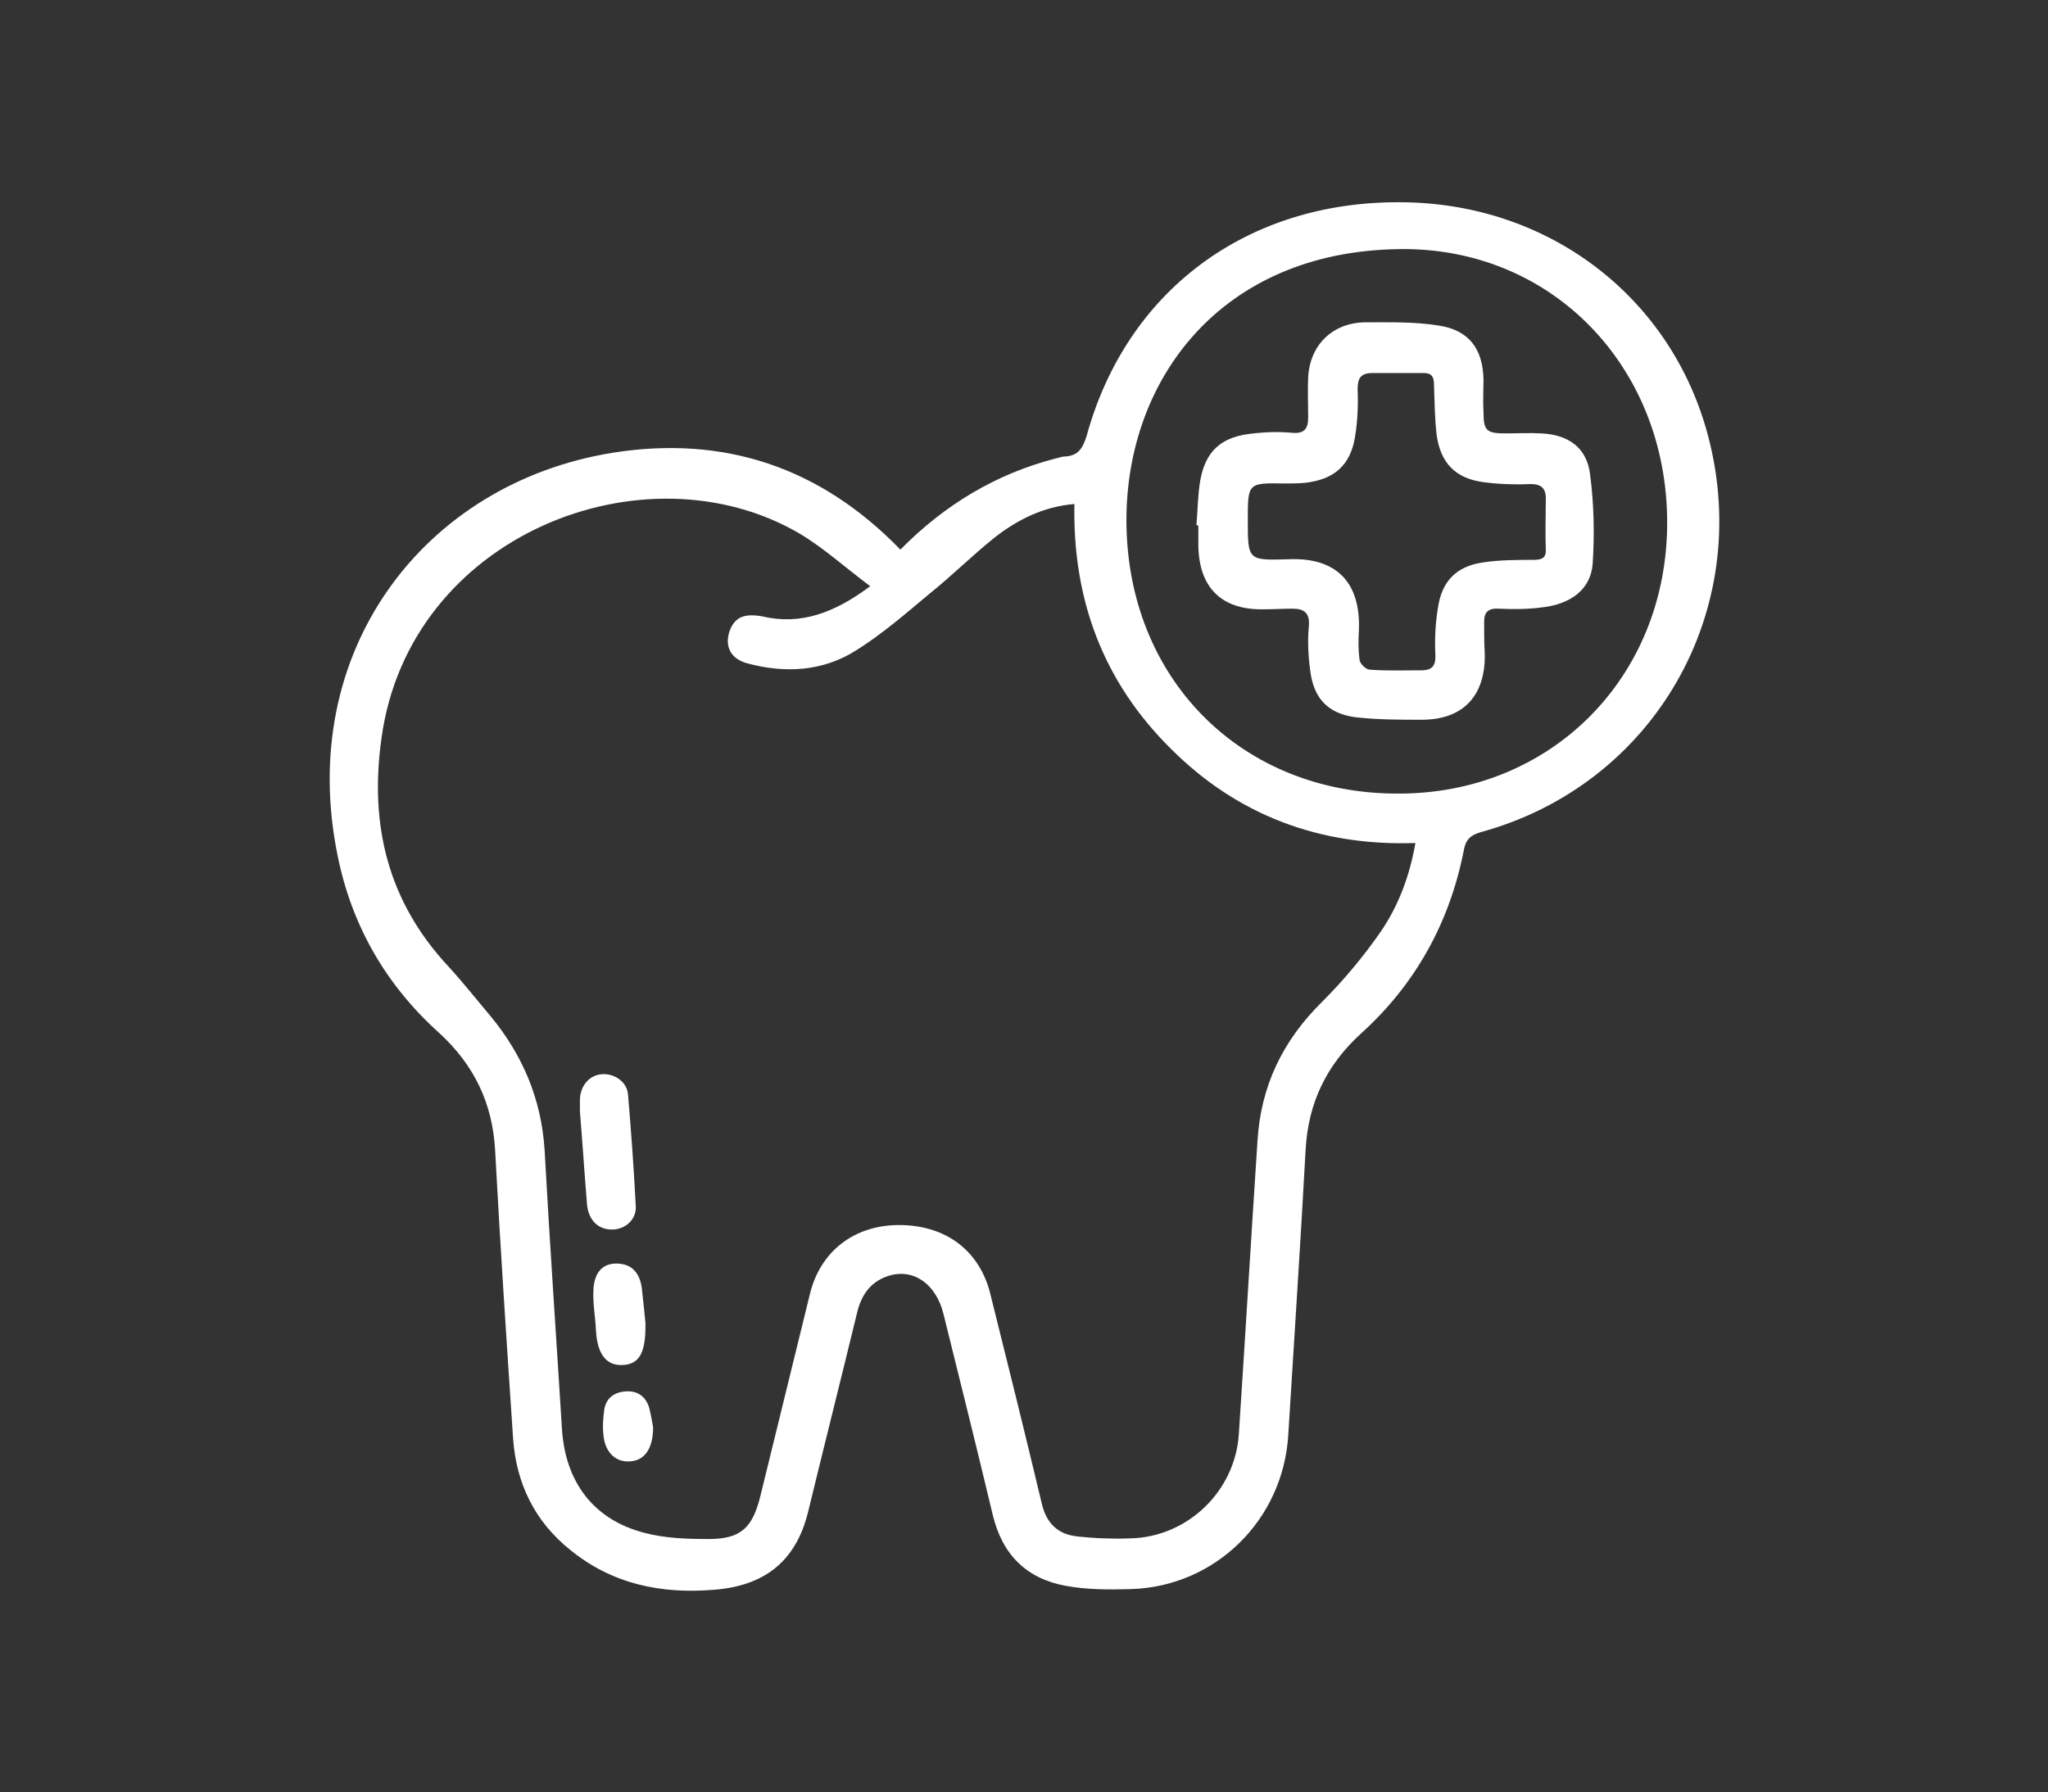 <?xml version="1.0" encoding="utf-8"?>
<!-- Generator: Adobe Illustrator 26.3.1, SVG Export Plug-In . SVG Version: 6.00 Build 0)  -->
<svg version="1.1" id="Layer_1" xmlns="http://www.w3.org/2000/svg" xmlns:xlink="http://www.w3.org/1999/xlink" x="0px" y="0px"
	 viewBox="0 0 318.9 279.1" style="enable-background:new 0 0 318.9 279.1;" xml:space="preserve">
<rect x="0" y="0" width="318.9" height="279.1" fill="#333333" stroke="none"/>
<style type="text/css">
	.st0{fill:#FFFFFF;}
</style>
<g>
	<path class="st0" d="M140.2,85.6c6.9-7,14.9-11.8,24.2-14.2c0.5-0.1,0.9-0.3,1.4-0.3c2.1-0.1,2.8-1.3,3.4-3.2
		c6.2-22.6,24.9-36.5,48.7-36.4C241,31.5,260.3,46.2,266,68c7.1,27.1-8.4,54.2-35.4,61.6c-1.7,0.5-2.4,1.2-2.7,3
		c-2.2,11.1-7.5,20.7-15.9,28.3c-5.4,4.9-8.3,10.8-8.7,18.2c-0.8,14.8-1.8,29.6-2.7,44.4c-0.8,13.2-11.3,23.6-24.5,24
		c-3.4,0.1-6.8,0.1-10.1-0.5c-6.1-1.1-9.9-4.8-11.4-11c-2.5-10.5-5.1-20.9-7.7-31.4c-1.2-4.8-4.9-7.2-8.8-5.8
		c-2.8,1-4.1,3.2-4.7,5.9c-2.5,10.3-5.1,20.6-7.6,30.9c-1.9,7.6-6.8,11.4-14.6,12c-8.3,0.7-15.9-0.9-22.4-6.2
		c-5.5-4.4-8.4-10.3-8.9-17.3c-1-14.9-2-29.9-2.8-44.9c-0.4-7.4-3.3-13.4-8.8-18.4c-8.2-7.4-13.5-16.6-15.7-27.4
		c-6.6-31.9,13.4-58.2,42.9-62.9C112.7,67.8,127.7,72.7,140.2,85.6z M135.5,91.3c-4-3-7.3-6-11-8.2c-24.1-14.1-60.8,0.2-65.1,31.9
		c-1.9,13.5,1,25.4,10.4,35.5c2.3,2.5,4.5,5.3,6.7,7.9c4.9,6,7.8,12.8,8.3,20.7c0.8,14.5,1.8,28.9,2.7,43.4
		c0.5,8.2,4.8,14.1,12.7,16.2c3.3,0.9,6.8,1,10.2,1c5,0,6.8-1.8,8-6.7c2.6-10.5,5.1-20.9,7.7-31.4c1.6-6.7,6.9-10.8,13.9-10.8
		c7.2,0,12.5,3.9,14.2,10.7c2.7,10.8,5.4,21.7,8,32.6c0.7,3.1,2.5,4.9,5.6,5.2c2.7,0.3,5.5,0.4,8.2,0.3c8.9-0.2,16.3-7.3,16.9-16.2
		c1-15.2,1.9-30.4,2.9-45.6c0.5-8.6,3.9-15.7,10.1-21.8c3.3-3.3,6.4-7,9.1-10.9c2.8-4.1,4.5-8.7,5.4-13.8
		c-14.9,0.5-27.7-4.3-38.1-14.7c-10.5-10.4-15.3-23.2-15-38.1c-4.8,0.4-8.8,2.4-12.4,5.2c-3.5,2.8-6.7,6-10.2,8.8
		c-3.7,3.1-7.4,6.3-11.4,8.8c-5.2,3.3-11.1,3.6-17,2c-2.5-0.7-3.5-2.6-2.7-5c0.8-2.2,2.3-2.8,5.1-2.3
		C124.6,97.4,129.9,95.5,135.5,91.3z M259.6,81.4c0-24.3-18-43-41.8-42.6C190,39.2,175.4,59.2,175.4,81c0,24.6,17.8,42.6,42.2,42.6
		C241.5,123.7,259.6,105.5,259.6,81.4z"/>
	<path class="st0" d="M90.3,173.1c0-0.6,0-1.1,0-1.7c0-2.3,1.5-4,3.5-4.1c1.9-0.1,3.9,1.2,4,3.3c0.5,5.8,0.9,11.5,1.2,17.3
		c0.1,2.1-1.7,3.6-3.7,3.6c-2.2,0-3.7-1.5-3.9-4C91,182.7,90.7,177.9,90.3,173.1C90.3,173.1,90.3,173.1,90.3,173.1z"/>
	<path class="st0" d="M100.5,206c0.1,4.8-1,6.5-3.6,6.6c-2.5,0.1-3.9-1.7-4.1-5.4c-0.1-2.1-0.5-4.2-0.4-6.2c0.1-2.9,1.5-4.3,3.8-4.2
		c2.3,0.1,3.6,1.6,3.8,4.4C100.2,203,100.4,204.9,100.5,206z"/>
	<path class="st0" d="M101.7,222.3c0,3.4-1.4,5.2-3.6,5.3c-2.1,0.2-3.8-1.3-4.1-3.8c-0.2-1.4-0.1-2.9,0.1-4.3
		c0.3-1.8,1.6-2.7,3.4-2.8c1.9-0.1,3.1,0.9,3.6,2.6C101.4,220.5,101.6,221.8,101.7,222.3z"/>
	<path class="st0" d="M186.3,81.8c0.2-2.3,0.2-4.7,0.6-7c0.8-4.4,3.1-6.6,7.5-7.2c2.2-0.3,4.5-0.4,6.7-0.2c2,0.2,2.6-0.6,2.6-2.4
		c0-2.1-0.1-4.2,0-6.3c0.3-5,3.8-8.4,8.8-8.5c3.9,0,7.8-0.1,11.5,0.5c4.7,0.7,6.9,3.6,7,8.4c0,1.7-0.1,3.4,0,5.1
		c0,2.9,0.5,3.3,3.4,3.3c1.9,0,3.7-0.1,5.6,0c4.2,0.2,7.1,2.2,7.6,6.4c0.6,4.6,0.7,9.3,0.4,13.9c-0.3,4-3.4,6.3-7.9,6.8
		c-2.2,0.3-4.5,0.3-6.7,0.2c-1.6-0.1-2.3,0.5-2.3,2c0,1.7,0,3.4,0.1,5.1c0.1,6.5-3.4,10.2-9.8,10.2c-3.5,0-6.9,0-10.4-0.4
		c-4.3-0.6-6.5-3-7-7.4c-0.3-2.2-0.4-4.5-0.2-6.7c0.2-2.1-0.7-2.8-2.5-2.8c-1.5,0-3.1,0.1-4.6,0.1c-6.5,0.1-10-3.4-10.1-9.9
		c0-1,0-2.1,0-3.1C186.5,81.8,186.4,81.8,186.3,81.8z M194.3,81c0,6.3,0,6.3,6.4,6.1c7.4-0.3,11.2,3.6,10.9,11.1
		c-0.1,1.5-0.1,3.1,0.1,4.6c0.1,0.6,1,1.5,1.6,1.5c2.6,0.2,5.3,0.1,8,0.1c1.8,0,2.3-0.8,2.2-2.5c-0.1-2.4,0-4.8,0.4-7.2
		c0.6-4.2,2.9-6.5,7-7.1c2.6-0.4,5.3-0.4,7.9-0.4c1.3,0,2-0.3,1.9-1.7c-0.1-2.5,0-5,0-7.5c0.1-1.9-0.6-2.7-2.7-2.6
		c-2.3,0.1-4.7,0-7-0.3c-4.4-0.6-6.7-3-7.3-7.4c-0.3-2.5-0.3-5-0.4-7.5c0-1.2-0.1-2.1-1.6-2.1c-2.7,0-5.3,0-8,0
		c-1.8,0-2.3,0.8-2.3,2.5c0.1,2.5,0,5-0.4,7.4c-0.7,4.5-3.3,6.7-7.8,7.2c-1,0.1-2.1,0.1-3.1,0.1C194.3,75.2,194.3,75.2,194.3,81z"/>
</g>
</svg>
